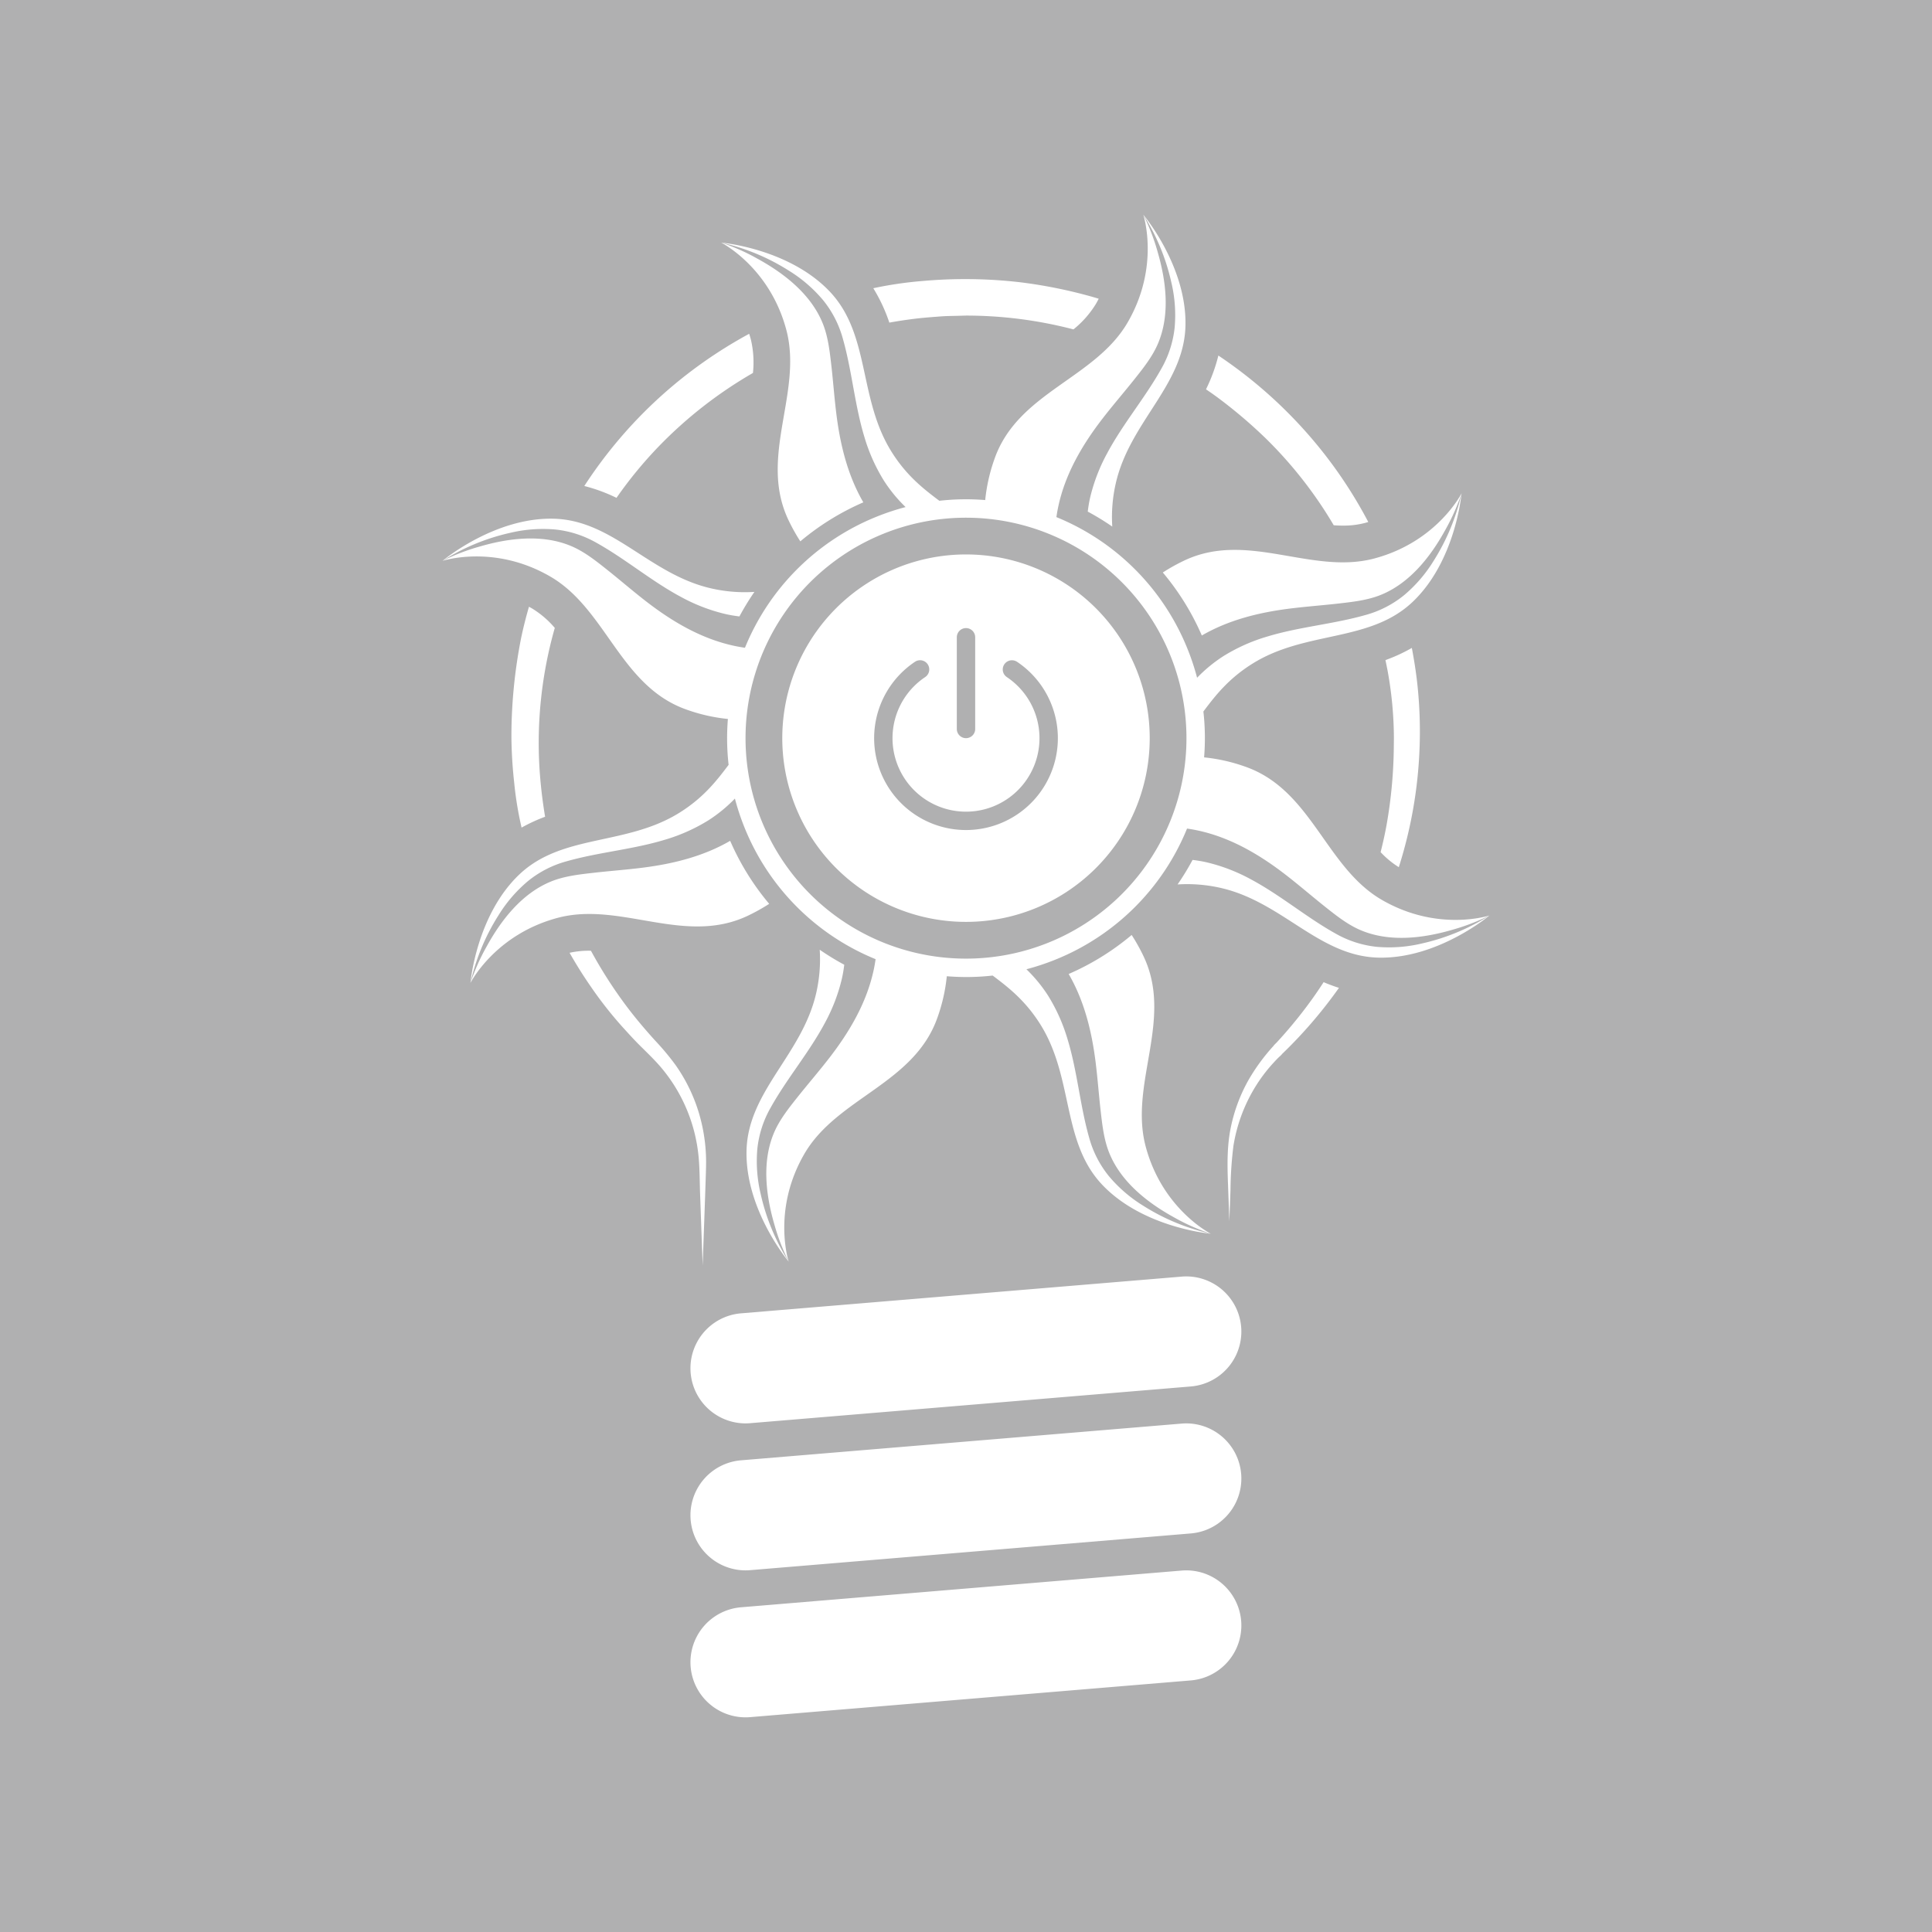 <svg xmlns="http://www.w3.org/2000/svg" width="225mm" height="225mm" viewBox="0 0 637.795 637.795"><defs><style>.a{fill:#b0b0b1;}</style></defs><title>szaklogo</title><path class="a" d="M291.634,176.204A72.78,72.78,0,1,0,386.378,216.42,72.78,72.78,0,0,0,291.634,176.204Zm49.984,123.714a60.65,60.65,0,1,1,33.514-78.953A60.65,60.65,0,0,1,341.617,299.918Z"/><path class="a" d="M335.768,218.489a3.039,3.039,0,0,0-4.74,2.513v.002a3.014,3.014,0,0,0,1.337,2.507,24.26,24.26,0,1,1-26.948.009,3.03,3.03,0,0,0,1.351-2.517v-.006a3.028,3.028,0,0,0-4.671-2.555,30.325,30.325,0,1,0,33.672.046Z"/><path class="a" d="M318.898,243.684a3.033,3.033,0,0,0,3.033-3.033v-30.325a3.033,3.033,0,0,0-6.065,0v30.325A3.033,3.033,0,0,0,318.898,243.684Z"/><path class="a" d="M552.756,0H85.039A85.039,85.039,0,0,0,0,85.039V552.756a85.039,85.039,0,0,0,85.039,85.039H552.756a85.039,85.039,0,0,0,85.039-85.039V85.039A85.039,85.039,0,0,0,552.756,0ZM402.209,117.371a151.087,151.087,0,0,1,34.942,32.435,149.336,149.336,0,0,1,14.548,22.519c-.375.112-.753.222-1.14.325a28.092,28.092,0,0,1-7.277.865c-.978,0-1.976-.045-2.986-.112-.802-1.355-1.619-2.701-2.465-4.03a139.418,139.418,0,0,0-19.989-24.661,159.768,159.768,0,0,0-14.618-12.538c-1.651-1.27-3.36-2.476-5.095-3.647A54.876,54.876,0,0,0,402.209,117.371ZM304.727,92.748a157.586,157.586,0,0,1,32.16.447,159.252,159.252,0,0,1,24.945,5.151c.294.087.585.184.878.273-.296.577-.606,1.155-.944,1.738a32.712,32.712,0,0,1-7.395,8.383,140.308,140.308,0,0,0-35.428-4.56c-.084.002-.22.006-.234.006l-.48.013c-.727.019-1.453.041-2.18.06-1.843.048-3.689.059-5.528.199-2.861.217-5.713.424-8.561.773q-4.203.515-8.369,1.272a54.894,54.894,0,0,0-5.295-11.352A125.408,125.408,0,0,1,304.727,92.748Zm-86.374,37.875a150.88,150.88,0,0,1,28.968-20.431c.19.597.373,1.203.54,1.831a32.633,32.633,0,0,1,.704,11.098,141.986,141.986,0,0,0-31.178,24.329,138.203,138.203,0,0,0-13.869,16.9,54.891,54.891,0,0,0-10.626-3.909A150.383,150.383,0,0,1,218.353,130.623Zm-6.97,214.668c-2.04-2.02-3.953-4.142-5.883-6.265a129.14,129.14,0,0,1-10.372-13.197q-3.805-5.477-7.096-11.29a28.846,28.846,0,0,1,6.482-.685c.188,0,.381.01.571.013a148.592,148.592,0,0,0,11.583,18.097c3.029,4.049,6.276,7.876,9.675,11.622a83.97,83.97,0,0,1,6.656,7.983,54.915,54.915,0,0,1,7.074,13.83A56.645,56.645,0,0,1,233.05,381.328c.104,2.482.005,4.968-.074,7.45-.271,8.511-.589,17.021-.893,25.531q-.061,1.717-.123,3.434l-.847-23.664c-.15-4.188-.107-8.426-.53-12.596a53.466,53.466,0,0,0-11.932-28.595C216.418,350.187,213.87,347.753,211.383,345.291ZM393.188,554.736l-145.559,12.13c-.514.043-1.026.064-1.532.064a18.196,18.196,0,0,1-1.491-36.328l145.56-12.13a18.195,18.195,0,0,1,3.022,36.264Zm0-48.52-145.559,12.13c-.514.043-1.026.064-1.532.064a18.196,18.196,0,0,1-1.491-36.328l145.56-12.13a18.195,18.195,0,0,1,3.022,36.264Zm0-48.52-145.559,12.13c-.514.043-1.026.064-1.532.064a18.196,18.196,0,0,1-1.491-36.328l145.56-12.13a18.195,18.195,0,0,1,3.022,36.264Zm30.01-109.71-1.375-3.319q.603,1.456,1.206,2.912.082.199.165.397c.045.11-.962.973-1.081,1.089-.638.623-1.242,1.273-1.841,1.933a51.327,51.327,0,0,0-5.95,7.92,53.261,53.261,0,0,0-7.14,19.365,126.878,126.878,0,0,0-.974,14.624q-.186,5.14-.373,10.279-.232-6.386-.463-12.771c-.214-5.888-.294-11.702.802-17.517a54.186,54.186,0,0,1,5.816-16.062,64.346,64.346,0,0,1,8.458-11.6q.688,1.659,1.375,3.319-.603-1.456-1.206-2.912l-.165-.398c-.042-.101.911-.99,1.022-1.11q1.327-1.437,2.616-2.907a149.945,149.945,0,0,0,9.325-11.767c1.224-1.715,2.399-3.462,3.544-5.228,1.635.697,3.318,1.332,5.06,1.879A151.963,151.963,0,0,1,423.198,347.985Zm31.839-31.852c-19.63-.47-31.627-18.331-51.962-22.992a49.795,49.795,0,0,0-14.332-1.168,85.256,85.256,0,0,0,4.949-8.098c1.496.18,2.989.422,4.474.753a58.696,58.696,0,0,1,14.844,5.694c9.792,5.241,18.287,12.53,27.982,17.92a34.681,34.681,0,0,0,13.495,4.325,46.611,46.611,0,0,0,14.928-1.11,70.15,70.15,0,0,0,22.301-9.243,68.279,68.279,0,0,1-12.118,4.684c-9.714,2.853-20.862,4.232-30.445.161-4.277-1.817-8.044-4.812-11.655-7.679-4.361-3.462-8.568-7.115-12.972-10.523-8.702-6.735-18.281-12.384-29.147-14.707-1.17-.25-2.339-.452-3.509-.623a78.604,78.604,0,0,1-43.437,43.259,79.554,79.554,0,0,1-9.593,3.186,48.328,48.328,0,0,1,7.155,8.714,58.697,58.697,0,0,1,6.47,14.523c3.218,10.63,4.071,21.791,7.115,32.457a34.678,34.678,0,0,0,6.484,12.601,46.607,46.607,0,0,0,11.341,9.771,70.151,70.151,0,0,0,22.305,9.234,68.279,68.279,0,0,1-11.881-5.256c-8.886-4.852-17.744-11.759-21.642-21.414-1.74-4.308-2.285-9.09-2.812-13.671-.635-5.532-1.027-11.089-1.731-16.613-1.282-10.058-3.749-19.988-8.853-28.782a84.71,84.71,0,0,0,20.798-12.88,62.593,62.593,0,0,1,3.836,6.853c10.117,20.973-4.735,42.174.784,62.951s21.501,28.813,21.501,28.813-22.229-1.88-35.777-16.094-9.402-35.326-20.486-53.001c-4.997-7.968-10.681-12.309-15.743-16.127a78.29,78.29,0,0,1-15.146.223,57.364,57.364,0,0,1-3.063,13.582c-7.676,21.984-33.169,26.474-43.958,45.067s-5.17,35.578-5.17,35.578-14.389-17.048-13.919-36.678S264.779,348.196,269.44,327.861a49.792,49.792,0,0,0,1.168-14.332,85.238,85.238,0,0,0,8.098,4.949,45.34,45.34,0,0,1-.753,4.474,58.701,58.701,0,0,1-5.694,14.844c-5.241,9.792-12.53,18.287-17.92,27.982a34.678,34.678,0,0,0-4.325,13.495,46.611,46.611,0,0,0,1.11,14.928,70.154,70.154,0,0,0,9.243,22.301,68.283,68.283,0,0,1-4.684-12.118c-2.853-9.714-4.232-20.862-.161-30.445,1.817-4.277,4.812-8.044,7.679-11.655,3.462-4.361,7.115-8.568,10.523-12.972,6.735-8.702,12.384-18.281,14.707-29.147.251-1.174.454-2.348.625-3.522A78.585,78.585,0,0,1,245.794,273.22a79.585,79.585,0,0,1-3.186-9.593,48.328,48.328,0,0,1-8.714,7.155,58.7,58.7,0,0,1-14.523,6.47c-10.63,3.218-21.791,4.071-32.457,7.115a34.679,34.679,0,0,0-12.601,6.484,46.611,46.611,0,0,0-9.771,11.341,70.154,70.154,0,0,0-9.234,22.305,68.276,68.276,0,0,1,5.256-11.881c4.852-8.886,11.759-17.744,21.414-21.642,4.308-1.74,9.09-2.285,13.671-2.812,5.532-.635,11.089-1.027,16.613-1.731,10.058-1.282,19.988-3.749,28.782-8.853a84.713,84.713,0,0,0,12.88,20.798,62.584,62.584,0,0,1-6.853,3.836c-20.973,10.117-42.174-4.734-62.95.784s-28.813,21.501-28.813,21.501,1.88-22.229,16.093-35.777,35.326-9.402,53.001-20.485c7.968-4.997,12.309-10.681,16.127-15.743a78.306,78.306,0,0,1-.234-15.147,57.374,57.374,0,0,1-13.572-3.062c-21.984-7.676-26.474-33.169-45.067-43.958s-35.578-5.17-35.578-5.17,17.048-14.389,36.678-13.919,31.627,18.331,51.962,22.992a49.787,49.787,0,0,0,14.332,1.168,85.175,85.175,0,0,0-4.949,8.098c-1.497-.179-2.989-.422-4.474-.753a58.701,58.701,0,0,1-14.844-5.694c-9.792-5.241-18.288-12.53-27.982-17.92A34.68,34.68,0,0,0,183.309,174.8a46.61,46.61,0,0,0-14.928,1.11A70.149,70.149,0,0,0,146.08,185.153a68.267,68.267,0,0,1,12.118-4.684c9.714-2.853,20.862-4.232,30.445-.161,4.277,1.816,8.044,4.812,11.655,7.679,4.361,3.462,8.568,7.115,12.972,10.523,8.702,6.735,18.281,12.384,29.147,14.707,1.17.25,2.34.452,3.509.623A78.604,78.604,0,0,1,289.362,170.58a79.605,79.605,0,0,1,9.593-3.186,48.339,48.339,0,0,1-7.155-8.713,58.704,58.704,0,0,1-6.47-14.523c-3.218-10.63-4.071-21.791-7.115-32.457A34.682,34.682,0,0,0,271.73,99.1a46.613,46.613,0,0,0-11.341-9.771,70.152,70.152,0,0,0-22.305-9.234,68.294,68.294,0,0,1,11.881,5.256c8.886,4.852,17.744,11.759,21.642,21.414,1.74,4.309,2.285,9.091,2.812,13.671.636,5.532,1.027,11.089,1.731,16.613,1.282,10.058,3.749,19.988,8.853,28.783a84.712,84.712,0,0,0-20.798,12.88,62.574,62.574,0,0,1-3.836-6.853c-10.117-20.973,4.734-42.174-.784-62.95s-21.501-28.813-21.501-28.813,22.229,1.88,35.777,16.094,9.402,35.326,20.486,53.001c4.997,7.968,10.681,12.309,15.743,16.127a78.299,78.299,0,0,1,15.148-.234A57.38,57.38,0,0,1,328.3,151.511c7.676-21.984,33.169-26.474,43.958-45.067s5.17-35.578,5.17-35.578,14.389,17.048,13.918,36.678-18.331,31.627-22.992,51.962a49.791,49.791,0,0,0-1.168,14.332,85.243,85.243,0,0,0-8.098-4.949c.18-1.497.422-2.989.753-4.474a58.691,58.691,0,0,1,5.694-14.844c5.24-9.792,12.53-18.287,17.92-27.982a34.68,34.68,0,0,0,4.325-13.495,46.611,46.611,0,0,0-1.11-14.928,70.148,70.148,0,0,0-9.242-22.301,68.278,68.278,0,0,1,4.684,12.118c2.853,9.714,4.232,20.862.161,30.445-1.816,4.277-4.812,8.044-7.679,11.655-3.462,4.361-7.115,8.568-10.523,12.972-6.735,8.702-12.384,18.281-14.707,29.147-.25,1.17-.452,2.34-.623,3.509a78.604,78.604,0,0,1,43.259,43.437,79.58,79.58,0,0,1,3.186,9.593,48.332,48.332,0,0,1,8.714-7.155,58.699,58.699,0,0,1,14.523-6.47c10.629-3.218,21.791-4.071,32.457-7.115a34.684,34.684,0,0,0,12.601-6.484,46.613,46.613,0,0,0,9.771-11.341,70.15,70.15,0,0,0,9.234-22.305,68.301,68.301,0,0,1-5.256,11.881c-4.852,8.886-11.759,17.744-21.414,21.642-4.308,1.74-9.091,2.285-13.671,2.812-5.532.636-11.089,1.027-16.613,1.731-10.058,1.282-19.988,3.749-28.783,8.853a84.713,84.713,0,0,0-12.88-20.798,62.617,62.617,0,0,1,6.853-3.836c20.973-10.117,42.174,4.734,62.95-.784S482.486,162.871,482.486,162.871s-1.88,22.229-16.094,35.777-35.326,9.402-53,20.486c-7.968,4.997-12.309,10.681-16.127,15.743a78.291,78.291,0,0,1,.234,15.148,57.377,57.377,0,0,1,13.572,3.062c21.984,7.676,26.474,33.169,45.067,43.958s35.578,5.17,35.578,5.17S474.668,316.604,455.037,316.134Zm-276.933-62.398a157.219,157.219,0,0,0,1.847,15.891,54.885,54.885,0,0,0-7.767,3.581,114.962,114.962,0,0,1-2.447-14.92,150.455,150.455,0,0,1-.91-15.038,167.694,167.694,0,0,1,3.227-32.724c.722-3.438,1.59-6.844,2.569-10.219.315.171.633.329.945.509a31.192,31.192,0,0,1,7.581,6.471A138.392,138.392,0,0,0,178.105,253.736Zm279.972-32.311q-.341-1.761-.711-3.511a54.872,54.872,0,0,0,8.711-4.017c.71,3.703,1.301,7.435,1.737,11.204a145.279,145.279,0,0,1,.797,22.316,147.102,147.102,0,0,1-6.835,38.86,29.845,29.845,0,0,1-6.005-4.966c.775-3.052,1.456-6.128,2.011-9.228a155.824,155.824,0,0,0,2.347-25.775q.015-1.306.03-2.612A126.001,126.001,0,0,0,458.077,221.425Z"/><path class="a" d="M0,0V637.795H637.795V0ZM602.317,583.758l-25.044,25.044H79.839L36.752,583.758V70.866L87.894,26.541H571.012l31.305,44.325Z"/></svg>